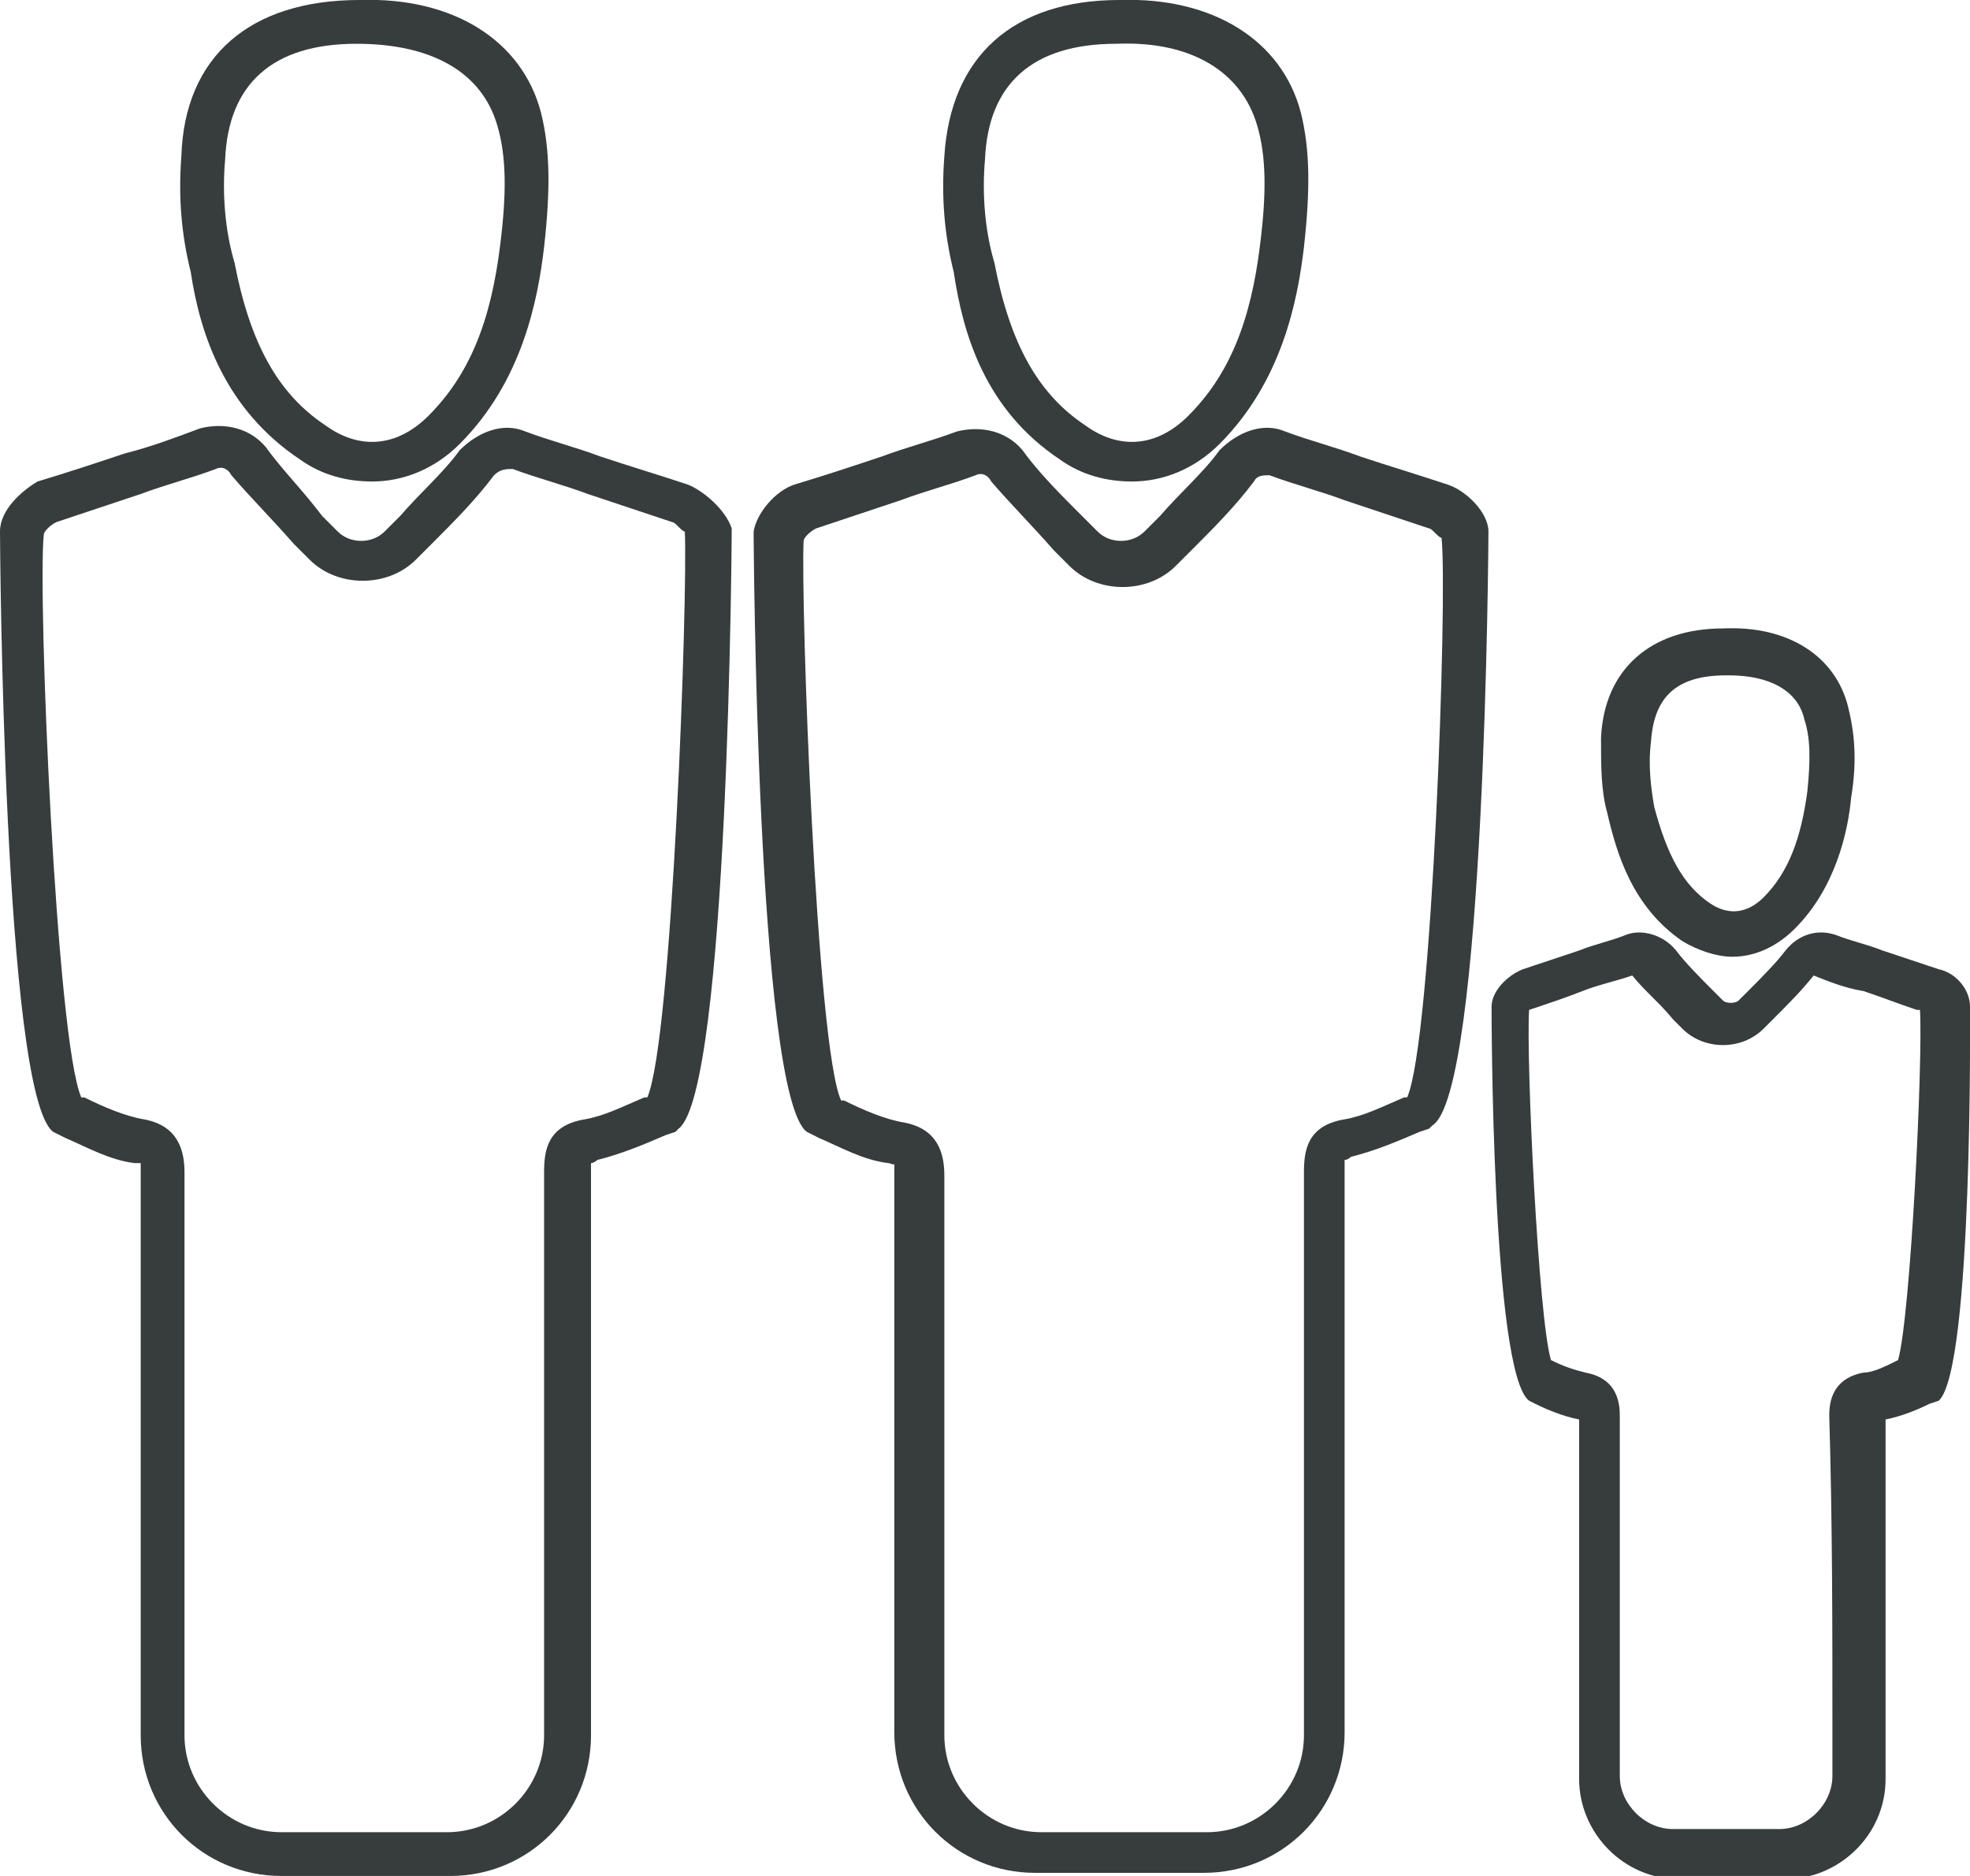 <?xml version="1.0" encoding="utf-8"?>
<svg version="1.1" xmlns="http://www.w3.org/2000/svg" xmlns:xlink="http://www.w3.org/1999/xlink" x="0px" y="0px"
	 viewBox="0 0 63 60" style="enable-background:new 0 0 63 60;" xml:space="preserve">
<style type="text/css">
	.st0-cabin{fill:#373C3C;}
</style>
<g>
	<path class="st0-cabin" d="M22,15.5c-0.9-0.3-1.9-0.6-2.8-0.9c-0.8-0.3-1.6-0.5-2.4-0.8c-0.7-0.3-1.5,0-2.1,0.6c-0.5,0.7-1.3,1.4-1.9,2.1
		l-0.5,0.5c-0.4,0.4-1.1,0.4-1.5,0l-0.5-0.5C9.7,15.7,9,15,8.5,14.3c-0.5-0.6-1.3-0.8-2.1-0.6C5.6,14,4.8,14.3,4,14.5
		c-0.9,0.3-1.8,0.6-2.8,0.9C0.7,15.7,0,16.3,0,17c0,0.2,0.1,18,1.7,19.2l0.4,0.2c0.7,0.3,1.4,0.7,2.2,0.8c0.1,0,0.2,0,0.2,0
		c0,0,0,0.1,0,0.3c0,5.2,0,10.5,0,15.7l0,2.3C4.5,58,6.5,60,9,60l1.1,0l1.6,0l1.6,0l1.1,0c2.5,0,4.5-2,4.5-4.5l0-2.2
		c0-5.3,0-10.5,0-15.8c0-0.2,0-0.3,0-0.3c0,0,0.1,0,0.2-0.1c0.8-0.2,1.5-0.5,2.2-0.8l0.3-0.1l0.1-0.1c1.6-1.2,1.7-19,1.7-19.2
		C23.2,16.3,22.5,15.7,22,15.5 M20.7,35.1l-0.1,0c-0.7,0.3-1.3,0.6-1.9,0.7c-1.2,0.2-1.3,1-1.3,1.7c0,5.3,0,10.5,0,15.8l0,2.2
		c0,1.7-1.4,3.1-3.1,3.1h-2.6l-1.6,0l-1.1,0c-1.7,0-3.1-1.4-3.1-3.1l0-2.3c0-5.2,0-10.5,0-15.7c0-0.7-0.2-1.5-1.3-1.7
		c-0.6-0.1-1.3-0.4-1.9-0.7l-0.1,0C1.8,33.3,1.2,19,1.4,17.1c0-0.1,0.2-0.3,0.4-0.4c0.9-0.3,1.8-0.6,2.7-0.9
		c0.8-0.3,1.6-0.5,2.4-0.8c0.2-0.1,0.4,0,0.5,0.2c0.6,0.7,1.3,1.4,2,2.2l0.5,0.5c0.9,0.9,2.5,0.9,3.4,0l0.5-0.5
		c0.7-0.7,1.4-1.4,2-2.2C16,15,16.2,15,16.4,15c0.8,0.3,1.6,0.5,2.4,0.8c0.9,0.3,1.8,0.6,2.7,0.9c0.1,0,0.3,0.3,0.4,0.3
		C22,19,21.5,33.3,20.7,35.1"/>
	<path class="st0-cabin" d="M47.6,17c0-0.6-0.7-1.3-1.3-1.5c-0.9-0.3-1.9-0.6-2.8-0.9c-0.8-0.3-1.6-0.5-2.4-0.8c-0.7-0.3-1.5,0-2.1,0.6
		c-0.5,0.7-1.3,1.4-1.9,2.1l-0.5,0.5c-0.4,0.4-1.1,0.4-1.5,0l-0.5-0.5c-0.7-0.7-1.4-1.4-1.9-2.1c-0.5-0.6-1.3-0.8-2.1-0.6
		c-0.8,0.3-1.6,0.5-2.4,0.8c-0.9,0.3-1.8,0.6-2.8,0.9c-0.6,0.2-1.2,0.9-1.3,1.5c0,0.2,0.1,18,1.7,19.2l0.4,0.2
		c0.7,0.3,1.4,0.7,2.2,0.8c0.1,0,0.2,0.1,0.2,0c0,0,0,0.1,0,0.3c0,5.3,0,10.6,0,15.8l0,2.1c0,2.5,2,4.5,4.5,4.5l1.1,0l1.6,0l1.6,0
		l1.1,0c2.5,0,4.5-2,4.5-4.5l0-2c0-5.3,0-10.7,0-16c0-0.2,0-0.3,0-0.3c0,0,0.1,0,0.2-0.1c0.8-0.2,1.5-0.5,2.2-0.8l0.3-0.1l0.1-0.1
		C47.5,35,47.6,17.2,47.6,17 M45,35.1l-0.1,0c-0.7,0.3-1.3,0.6-1.9,0.7c-1.2,0.2-1.3,1-1.3,1.7c0,5.3,0,10.7,0,16l0,2
		c0,1.7-1.4,3.1-3.1,3.1h-2.6l-1.6,0l-1.1,0c-1.7,0-3.1-1.4-3.1-3.1l0-2.1c0-5.3,0-10.6,0-15.8c0-0.7-0.2-1.5-1.3-1.7
		c-0.6-0.1-1.3-0.4-1.9-0.7l-0.1,0c-0.8-1.7-1.3-16.1-1.2-17.9c0-0.1,0.2-0.3,0.4-0.4c0.9-0.3,1.8-0.6,2.7-0.9
		c0.8-0.3,1.6-0.5,2.4-0.8c0.2-0.1,0.4,0,0.5,0.2c0.6,0.7,1.3,1.4,2,2.2l0.5,0.5c0.9,0.9,2.5,0.9,3.4,0l0.5-0.5
		c0.7-0.7,1.4-1.4,2-2.2c0.1-0.2,0.3-0.2,0.5-0.2c0.8,0.3,1.6,0.5,2.4,0.8c0.9,0.3,1.8,0.6,2.7,0.9c0.1,0,0.3,0.3,0.4,0.3
		C46.3,19,45.8,33.3,45,35.1"/>
	<path class="st0-cabin" d="M33.9,14.7c0.7,0.5,1.5,0.7,2.3,0.7c1,0,2-0.4,2.8-1.2c2-2,2.5-4.6,2.7-6.3c0.2-1.8,0.2-3.1-0.1-4.3
		c-0.6-2.3-2.8-3.7-5.8-3.6h0c-3.4,0-5.4,1.8-5.6,5c-0.1,1.3,0,2.5,0.3,3.7C30.8,10.7,31.5,13.1,33.9,14.7 M31.5,5.1
		c0.1-2.4,1.5-3.7,4.2-3.7h0h0c2.4-0.1,4,0.9,4.5,2.6c0.3,1,0.3,2.2,0.1,3.8c-0.3,2.5-1,4.2-2.3,5.5c-1,1-2.2,1.1-3.3,0.3
		c-1.5-1-2.4-2.6-2.9-5.2C31.5,7.4,31.4,6.2,31.5,5.1"/>
	<path class="st0-cabin" d="M9.6,14.7c0.7,0.5,1.5,0.7,2.3,0.7c1,0,2-0.4,2.8-1.2c2-2,2.5-4.6,2.7-6.3c0.2-1.8,0.2-3.1-0.1-4.3
		c-0.6-2.3-2.8-3.7-5.8-3.6h0C8,0,5.9,1.8,5.8,5c-0.1,1.3,0,2.5,0.3,3.7C6.4,10.7,7.2,13.1,9.6,14.7 M7.2,5.1
		c0.1-2.4,1.5-3.7,4.2-3.7h0h0c2.4,0,4,0.9,4.5,2.6c0.3,1,0.3,2.2,0.1,3.8c-0.3,2.5-1,4.2-2.3,5.5c-1,1-2.2,1.1-3.3,0.3
		c-1.5-1-2.4-2.6-2.9-5.2C7.2,7.4,7.1,6.2,7.2,5.1"/>
	<path class="st0-cabin" d="M59.1,22.6c-0.4-1.6-1.9-2.6-4-2.5c-2.3,0-3.8,1.3-3.9,3.5c0,0.9,0,1.7,0.2,2.4c0.3,1.3,0.8,3,2.4,4.1
		c0.5,0.3,1.1,0.5,1.6,0.5c0.7,0,1.4-0.3,2-0.9c1.3-1.3,1.7-3.1,1.8-4.2C59.4,24.3,59.3,23.4,59.1,22.6 M57.8,25.3
		c-0.2,1.5-0.6,2.6-1.4,3.4c-0.5,0.5-1.1,0.6-1.7,0.2c-0.9-0.6-1.4-1.6-1.8-3.1c-0.1-0.6-0.2-1.3-0.1-2.1c0.1-1.4,0.8-2.1,2.4-2.1
		c0,0,0.1,0,0.1,0c1.3,0,2.2,0.5,2.4,1.4C57.9,23.6,57.9,24.3,57.8,25.3"/>
	<path class="st0-cabin" d="M63,32.2c0-0.6-0.5-1.1-1-1.2c-0.6-0.2-1.2-0.4-1.8-0.6c-0.5-0.2-1-0.3-1.5-0.5c-0.6-0.2-1.2,0-1.6,0.5
		c-0.3,0.4-0.8,0.9-1.2,1.3l-0.3,0.3c-0.1,0.1-0.4,0.1-0.5,0l-0.3-0.3c-0.4-0.4-0.9-0.9-1.2-1.3c-0.4-0.5-1.1-0.7-1.6-0.5
		c-0.5,0.2-1,0.3-1.5,0.5c-0.6,0.2-1.2,0.4-1.8,0.6c-0.5,0.2-1,0.7-1,1.2c0,0.1,0,11.7,1.2,12.6l0.2,0.1c0.4,0.2,0.9,0.4,1.4,0.5
		c0,3.4,0,6.7,0,10.1v1.4c0,1.7,1.4,3.2,3.2,3.2l0.7,0l1,0l1,0l0.7,0c1.7,0,3.2-1.4,3.2-3.2v-1.5c0-3.3,0-6.6,0-10
		c0.5-0.1,1-0.3,1.4-0.5l0.3-0.1C63.1,43.8,63,32.3,63,32.2 M58.6,55.3v1.5c0,0.9-0.8,1.7-1.7,1.7l-1.7,0l-1,0h-0.7
		c-0.9,0-1.7-0.8-1.7-1.7l0-1.4c0-3.4,0-6.8,0-10.1c0-0.3,0-1.2-1.1-1.4c-0.4-0.1-0.7-0.2-1.1-0.4c-0.4-1.3-0.8-9.6-0.7-11.2
		c0,0,0,0,0,0c0.6-0.2,1.2-0.4,1.7-0.6c0.5-0.2,1-0.3,1.6-0.5c0.4,0.5,0.9,0.9,1.3,1.4l0.3,0.3c0.7,0.7,1.9,0.7,2.6,0l0.3-0.3
		c0.5-0.5,0.9-0.9,1.3-1.4c0.5,0.2,1,0.4,1.6,0.5c0.6,0.2,1.1,0.4,1.7,0.6c0,0,0,0,0.1,0c0.1,1.6-0.3,9.8-0.7,11.2
		c-0.4,0.2-0.8,0.4-1.1,0.4c-1.1,0.2-1.1,1.1-1.1,1.4C58.6,48.7,58.6,52,58.6,55.3"/>
</g>
</svg>
